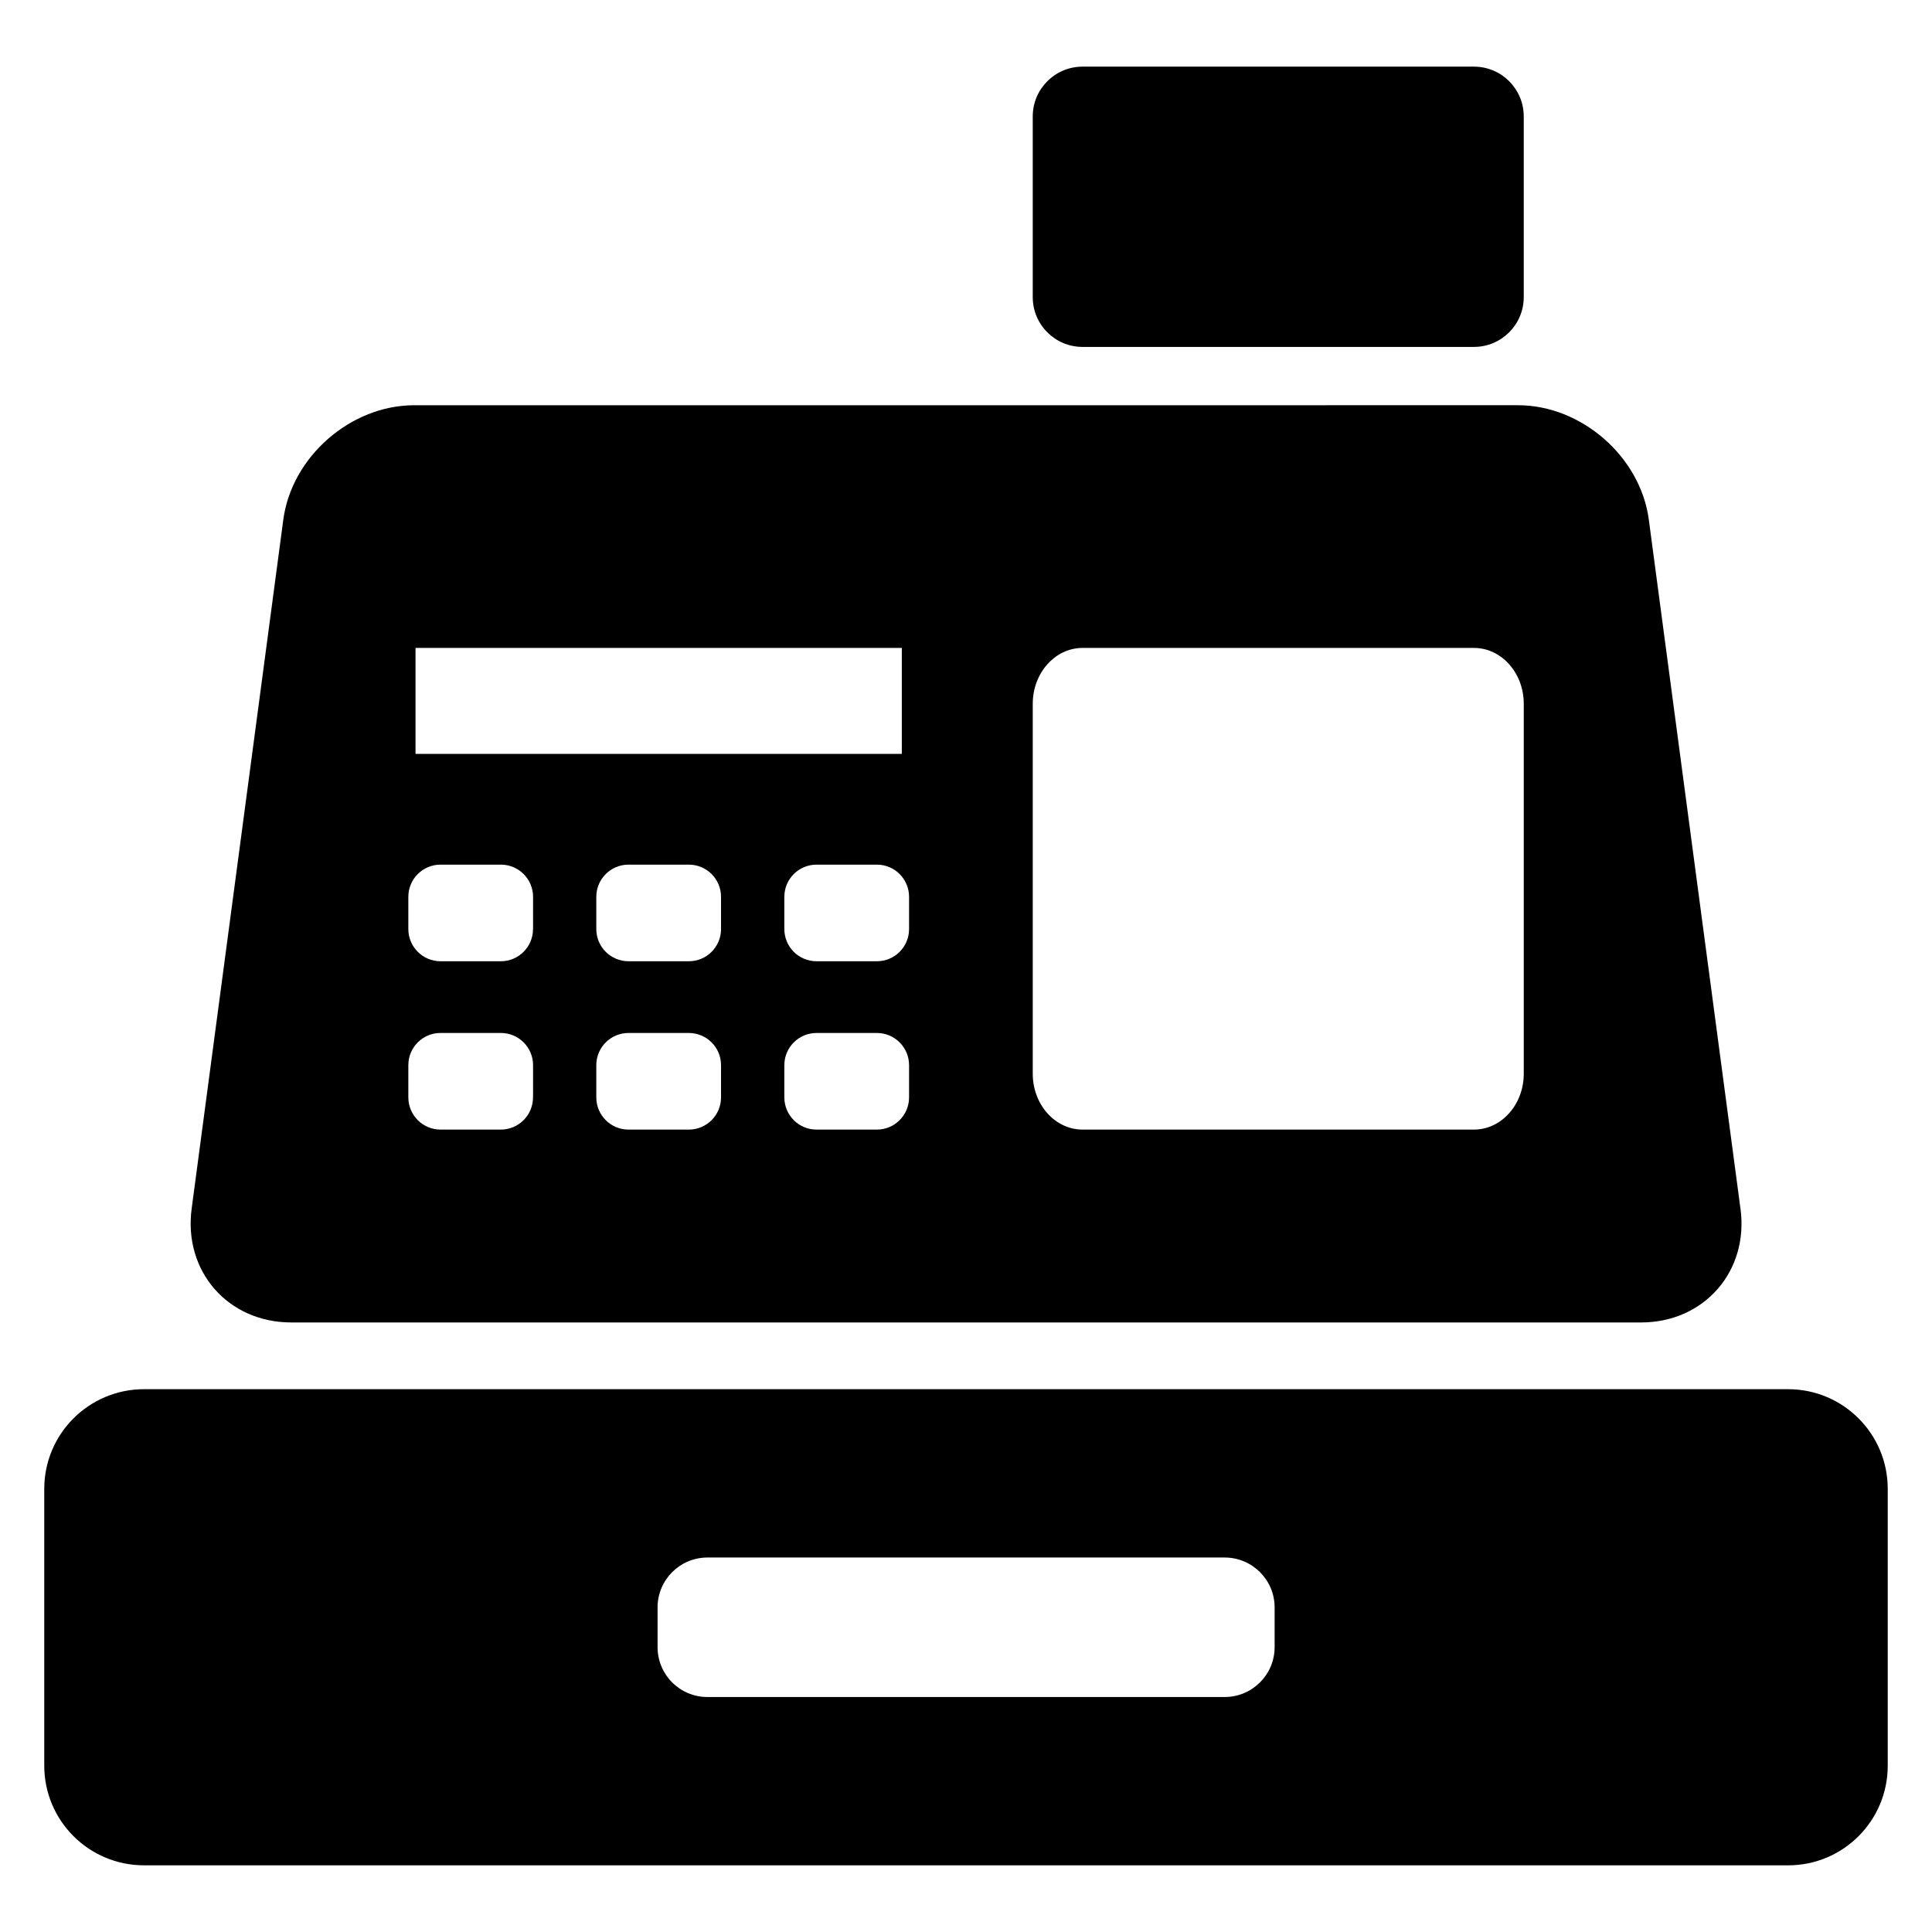 <?xml version="1.0" encoding="UTF-8"?>
<!-- Uploaded to: ICON Repo, www.svgrepo.com, Generator: ICON Repo Mixer Tools -->
<svg fill="#000000" width="800px" height="800px" version="1.1" viewBox="144 144 512 512" xmlns="http://www.w3.org/2000/svg">
 <g>
  <path d="m547.81 222.73c0 7.297-5.91 13.207-13.207 13.207h-103.71c-7.312 0-13.207-5.922-13.207-13.207v-47.863c0-7.297 5.91-13.207 13.207-13.207h103.71c7.312 0 13.207 5.922 13.207 13.207z"/>
  <path d="m605.23 464.23-24.289-182.61c-2.258-16.641-17.863-30.23-34.656-30.23l-292.54 0.004c-16.793 0-32.383 13.602-34.656 30.23l-24.289 182.61c-2.258 16.641 9.602 30.23 26.398 30.23h357.68c16.758 0.012 28.637-13.59 26.359-30.23zm-351.11-148.52h128.87v28.074h-128.87zm31.133 119.11c0 4.703-3.816 8.535-8.535 8.535l-15.969-0.004c-4.719 0-8.535-3.832-8.535-8.535v-8.535c0-4.719 3.816-8.535 8.535-8.535h15.984c4.719 0 8.535 3.816 8.535 8.535l-0.004 8.539zm0-44.613c0 4.719-3.816 8.535-8.535 8.535h-15.969c-4.719 0-8.535-3.816-8.535-8.535v-8.535c0-4.719 3.816-8.535 8.535-8.535h15.984c4.719 0 8.535 3.816 8.535 8.535l-0.004 8.535zm49.828 44.613c0 4.703-3.816 8.535-8.535 8.535h-15.984c-4.719 0-8.535-3.832-8.535-8.535v-8.535c0-4.719 3.816-8.535 8.535-8.535h15.984c4.719 0 8.535 3.816 8.535 8.535zm0-44.613c0 4.719-3.816 8.535-8.535 8.535h-15.984c-4.719 0-8.535-3.816-8.535-8.535v-8.535c0-4.719 3.816-8.535 8.535-8.535h15.984c4.719 0 8.535 3.816 8.535 8.535zm49.832 44.613c0 4.703-3.816 8.535-8.535 8.535h-15.984c-4.719 0-8.535-3.832-8.535-8.535v-8.535c0-4.719 3.816-8.535 8.535-8.535h15.984c4.719 0 8.535 3.816 8.535 8.535zm0-44.613c0 4.719-3.816 8.535-8.535 8.535h-15.984c-4.719 0-8.535-3.816-8.535-8.535v-8.535c0-4.719 3.816-8.535 8.535-8.535h15.984c4.719 0 8.535 3.816 8.535 8.535zm162.9 38.336c0 8.168-5.91 14.809-13.207 14.809h-103.71c-7.312 0-13.207-6.641-13.207-14.809v-98.027c0-8.168 5.91-14.809 13.207-14.809h103.71c7.312 0 13.207 6.641 13.207 14.809z"/>
  <path d="m617.86 512.15h-435.69c-14.609 0-26.441 11.832-26.441 26.41v73.359c0 14.594 11.832 26.41 26.441 26.41l435.69 0.004c14.609 0 26.41-11.816 26.41-26.41v-73.359c0-14.582-11.801-26.414-26.41-26.414zm-136.07 68.352c0 7.312-5.938 13.223-13.238 13.223h-137.08c-7.312 0-13.207-5.922-13.207-13.223v-10.52c0-7.297 5.91-13.223 13.207-13.223h137.08c7.312 0 13.238 5.938 13.238 13.223z"/>
 </g>
</svg>
